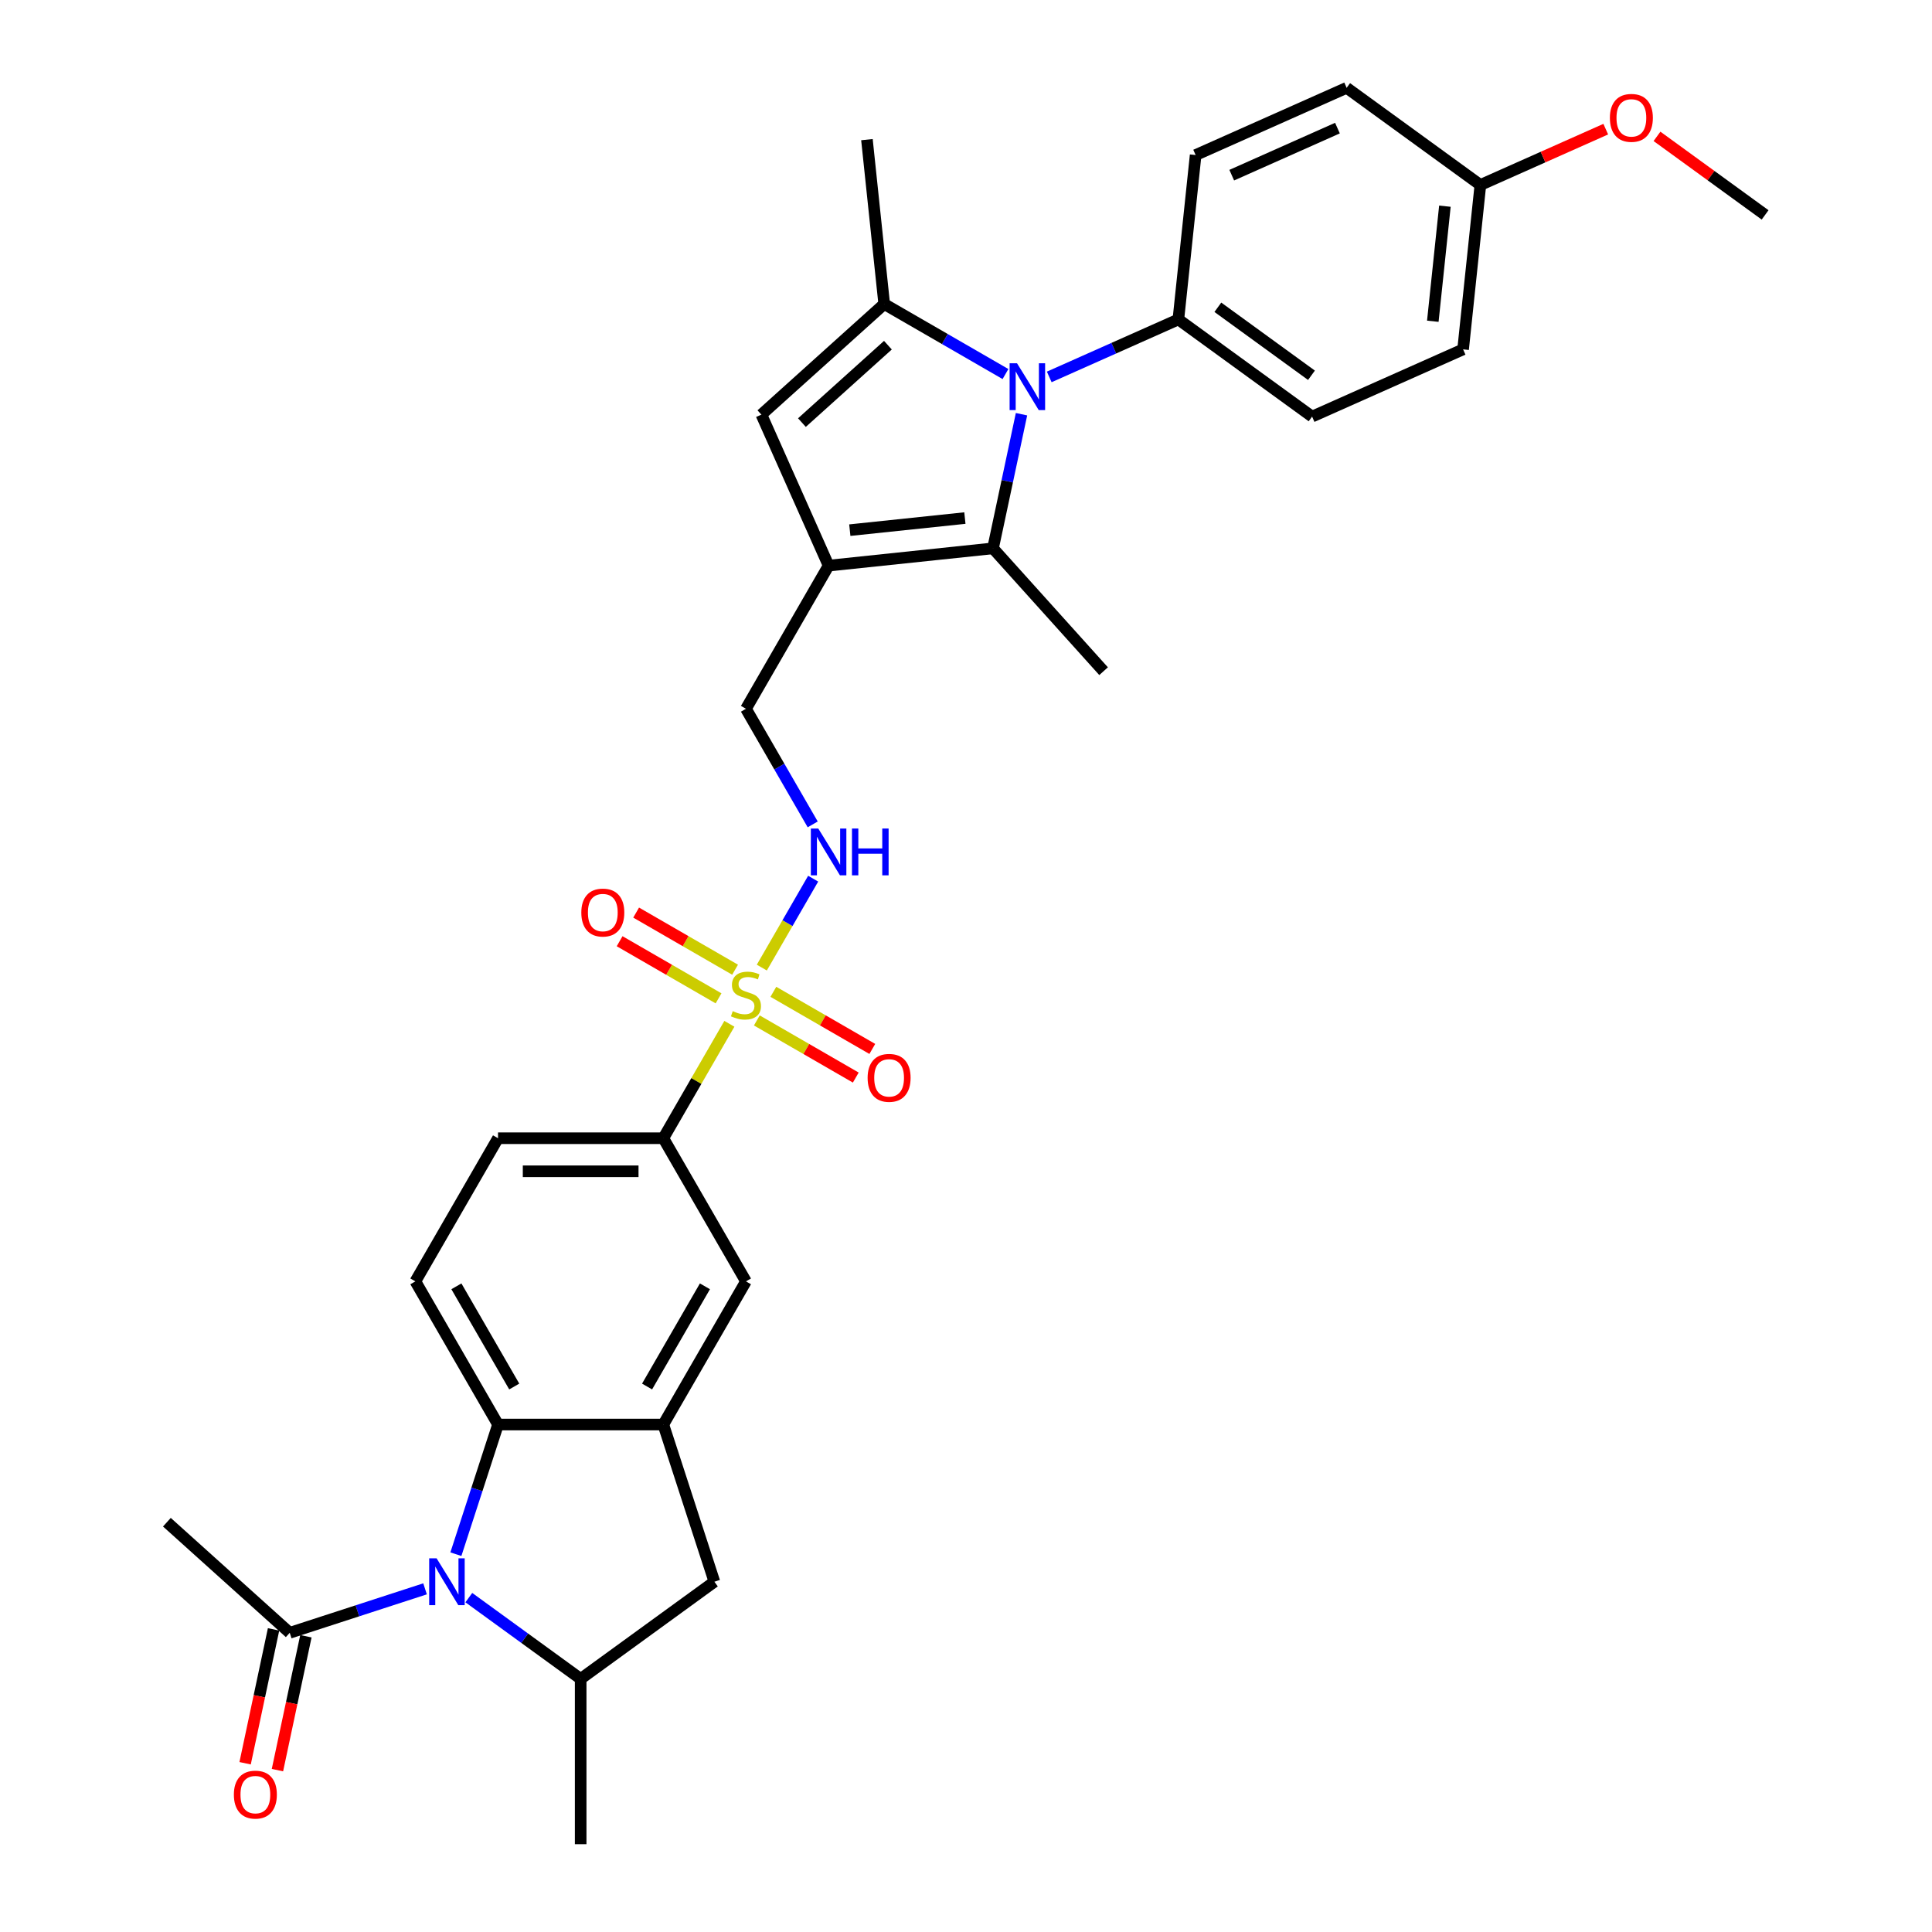 <?xml version='1.0' encoding='iso-8859-1'?>
<svg version='1.1' baseProfile='full'
              xmlns='http://www.w3.org/2000/svg'
                      xmlns:rdkit='http://www.rdkit.org/xml'
                      xmlns:xlink='http://www.w3.org/1999/xlink'
                  xml:space='preserve'
width='1000px' height='1000px' viewBox='0 0 1000 1000'>
<!-- END OF HEADER -->
<rect style='opacity:1.0;fill:#FFFFFF;stroke:none' width='1000' height='1000' x='0' y='0'> </rect>
<path class='bond-9' d='M 377.522,529.92 L 360.426,559.532' style='fill:none;fill-rule:evenodd;stroke:#CCCC00;stroke-width:6px;stroke-linecap:butt;stroke-linejoin:miter;stroke-opacity:1' />
<path class='bond-9' d='M 360.426,559.532 L 343.329,589.144' style='fill:none;fill-rule:evenodd;stroke:#000000;stroke-width:6px;stroke-linecap:butt;stroke-linejoin:miter;stroke-opacity:1' />
<path class='bond-11' d='M 394.317,500.831 L 407.605,477.816' style='fill:none;fill-rule:evenodd;stroke:#CCCC00;stroke-width:6px;stroke-linecap:butt;stroke-linejoin:miter;stroke-opacity:1' />
<path class='bond-11' d='M 407.605,477.816 L 420.893,454.8' style='fill:none;fill-rule:evenodd;stroke:#0000FF;stroke-width:6px;stroke-linecap:butt;stroke-linejoin:miter;stroke-opacity:1' />
<path class='bond-17' d='M 391.737,528.18 L 417.342,542.963' style='fill:none;fill-rule:evenodd;stroke:#CCCC00;stroke-width:6px;stroke-linecap:butt;stroke-linejoin:miter;stroke-opacity:1' />
<path class='bond-17' d='M 417.342,542.963 L 442.948,557.747' style='fill:none;fill-rule:evenodd;stroke:#FF0000;stroke-width:6px;stroke-linecap:butt;stroke-linejoin:miter;stroke-opacity:1' />
<path class='bond-17' d='M 400.292,513.361 L 425.898,528.145' style='fill:none;fill-rule:evenodd;stroke:#CCCC00;stroke-width:6px;stroke-linecap:butt;stroke-linejoin:miter;stroke-opacity:1' />
<path class='bond-17' d='M 425.898,528.145 L 451.503,542.928' style='fill:none;fill-rule:evenodd;stroke:#FF0000;stroke-width:6px;stroke-linecap:butt;stroke-linejoin:miter;stroke-opacity:1' />
<path class='bond-18' d='M 380.477,501.921 L 354.872,487.138' style='fill:none;fill-rule:evenodd;stroke:#CCCC00;stroke-width:6px;stroke-linecap:butt;stroke-linejoin:miter;stroke-opacity:1' />
<path class='bond-18' d='M 354.872,487.138 L 329.266,472.354' style='fill:none;fill-rule:evenodd;stroke:#FF0000;stroke-width:6px;stroke-linecap:butt;stroke-linejoin:miter;stroke-opacity:1' />
<path class='bond-18' d='M 371.922,516.74 L 346.316,501.957' style='fill:none;fill-rule:evenodd;stroke:#CCCC00;stroke-width:6px;stroke-linecap:butt;stroke-linejoin:miter;stroke-opacity:1' />
<path class='bond-18' d='M 346.316,501.957 L 320.711,487.173' style='fill:none;fill-rule:evenodd;stroke:#FF0000;stroke-width:6px;stroke-linecap:butt;stroke-linejoin:miter;stroke-opacity:1' />
<path class='bond-0' d='M 528.731,214.393 L 521.352,249.11' style='fill:none;fill-rule:evenodd;stroke:#0000FF;stroke-width:6px;stroke-linecap:butt;stroke-linejoin:miter;stroke-opacity:1' />
<path class='bond-0' d='M 521.352,249.11 L 513.973,283.826' style='fill:none;fill-rule:evenodd;stroke:#000000;stroke-width:6px;stroke-linecap:butt;stroke-linejoin:miter;stroke-opacity:1' />
<path class='bond-14' d='M 543.088,195.096 L 576.504,180.219' style='fill:none;fill-rule:evenodd;stroke:#0000FF;stroke-width:6px;stroke-linecap:butt;stroke-linejoin:miter;stroke-opacity:1' />
<path class='bond-14' d='M 576.504,180.219 L 609.92,165.341' style='fill:none;fill-rule:evenodd;stroke:#000000;stroke-width:6px;stroke-linecap:butt;stroke-linejoin:miter;stroke-opacity:1' />
<path class='bond-33' d='M 520.433,193.6 L 489.05,175.481' style='fill:none;fill-rule:evenodd;stroke:#0000FF;stroke-width:6px;stroke-linecap:butt;stroke-linejoin:miter;stroke-opacity:1' />
<path class='bond-33' d='M 489.05,175.481 L 457.667,157.362' style='fill:none;fill-rule:evenodd;stroke:#000000;stroke-width:6px;stroke-linecap:butt;stroke-linejoin:miter;stroke-opacity:1' />
<path class='bond-1' d='M 235.966,804.447 L 246.869,770.889' style='fill:none;fill-rule:evenodd;stroke:#0000FF;stroke-width:6px;stroke-linecap:butt;stroke-linejoin:miter;stroke-opacity:1' />
<path class='bond-1' d='M 246.869,770.889 L 257.773,737.332' style='fill:none;fill-rule:evenodd;stroke:#000000;stroke-width:6px;stroke-linecap:butt;stroke-linejoin:miter;stroke-opacity:1' />
<path class='bond-10' d='M 220.007,822.381 L 184.986,833.76' style='fill:none;fill-rule:evenodd;stroke:#0000FF;stroke-width:6px;stroke-linecap:butt;stroke-linejoin:miter;stroke-opacity:1' />
<path class='bond-10' d='M 184.986,833.76 L 149.966,845.139' style='fill:none;fill-rule:evenodd;stroke:#000000;stroke-width:6px;stroke-linecap:butt;stroke-linejoin:miter;stroke-opacity:1' />
<path class='bond-34' d='M 242.662,826.931 L 271.607,847.96' style='fill:none;fill-rule:evenodd;stroke:#0000FF;stroke-width:6px;stroke-linecap:butt;stroke-linejoin:miter;stroke-opacity:1' />
<path class='bond-34' d='M 271.607,847.96 L 300.551,868.989' style='fill:none;fill-rule:evenodd;stroke:#000000;stroke-width:6px;stroke-linecap:butt;stroke-linejoin:miter;stroke-opacity:1' />
<path class='bond-2' d='M 428.885,292.769 L 386.107,366.863' style='fill:none;fill-rule:evenodd;stroke:#000000;stroke-width:6px;stroke-linecap:butt;stroke-linejoin:miter;stroke-opacity:1' />
<path class='bond-4' d='M 428.885,292.769 L 513.973,283.826' style='fill:none;fill-rule:evenodd;stroke:#000000;stroke-width:6px;stroke-linecap:butt;stroke-linejoin:miter;stroke-opacity:1' />
<path class='bond-4' d='M 439.86,274.41 L 499.421,268.15' style='fill:none;fill-rule:evenodd;stroke:#000000;stroke-width:6px;stroke-linecap:butt;stroke-linejoin:miter;stroke-opacity:1' />
<path class='bond-5' d='M 428.885,292.769 L 394.086,214.61' style='fill:none;fill-rule:evenodd;stroke:#000000;stroke-width:6px;stroke-linecap:butt;stroke-linejoin:miter;stroke-opacity:1' />
<path class='bond-3' d='M 457.667,157.362 L 394.086,214.61' style='fill:none;fill-rule:evenodd;stroke:#000000;stroke-width:6px;stroke-linecap:butt;stroke-linejoin:miter;stroke-opacity:1' />
<path class='bond-3' d='M 459.579,178.665 L 415.073,218.739' style='fill:none;fill-rule:evenodd;stroke:#000000;stroke-width:6px;stroke-linecap:butt;stroke-linejoin:miter;stroke-opacity:1' />
<path class='bond-23' d='M 457.667,157.362 L 448.724,72.274' style='fill:none;fill-rule:evenodd;stroke:#000000;stroke-width:6px;stroke-linecap:butt;stroke-linejoin:miter;stroke-opacity:1' />
<path class='bond-25' d='M 513.973,283.826 L 571.221,347.407' style='fill:none;fill-rule:evenodd;stroke:#000000;stroke-width:6px;stroke-linecap:butt;stroke-linejoin:miter;stroke-opacity:1' />
<path class='bond-6' d='M 257.773,737.332 L 214.995,663.238' style='fill:none;fill-rule:evenodd;stroke:#000000;stroke-width:6px;stroke-linecap:butt;stroke-linejoin:miter;stroke-opacity:1' />
<path class='bond-6' d='M 266.175,717.662 L 236.23,665.797' style='fill:none;fill-rule:evenodd;stroke:#000000;stroke-width:6px;stroke-linecap:butt;stroke-linejoin:miter;stroke-opacity:1' />
<path class='bond-32' d='M 257.773,737.332 L 343.329,737.332' style='fill:none;fill-rule:evenodd;stroke:#000000;stroke-width:6px;stroke-linecap:butt;stroke-linejoin:miter;stroke-opacity:1' />
<path class='bond-7' d='M 343.329,737.332 L 386.107,663.238' style='fill:none;fill-rule:evenodd;stroke:#000000;stroke-width:6px;stroke-linecap:butt;stroke-linejoin:miter;stroke-opacity:1' />
<path class='bond-7' d='M 334.927,717.662 L 364.872,665.797' style='fill:none;fill-rule:evenodd;stroke:#000000;stroke-width:6px;stroke-linecap:butt;stroke-linejoin:miter;stroke-opacity:1' />
<path class='bond-12' d='M 343.329,737.332 L 369.767,818.701' style='fill:none;fill-rule:evenodd;stroke:#000000;stroke-width:6px;stroke-linecap:butt;stroke-linejoin:miter;stroke-opacity:1' />
<path class='bond-8' d='M 300.551,868.989 L 369.767,818.701' style='fill:none;fill-rule:evenodd;stroke:#000000;stroke-width:6px;stroke-linecap:butt;stroke-linejoin:miter;stroke-opacity:1' />
<path class='bond-28' d='M 300.551,868.989 L 300.551,954.545' style='fill:none;fill-rule:evenodd;stroke:#000000;stroke-width:6px;stroke-linecap:butt;stroke-linejoin:miter;stroke-opacity:1' />
<path class='bond-13' d='M 343.329,589.144 L 386.107,663.238' style='fill:none;fill-rule:evenodd;stroke:#000000;stroke-width:6px;stroke-linecap:butt;stroke-linejoin:miter;stroke-opacity:1' />
<path class='bond-19' d='M 343.329,589.144 L 257.773,589.144' style='fill:none;fill-rule:evenodd;stroke:#000000;stroke-width:6px;stroke-linecap:butt;stroke-linejoin:miter;stroke-opacity:1' />
<path class='bond-19' d='M 330.496,606.256 L 270.606,606.256' style='fill:none;fill-rule:evenodd;stroke:#000000;stroke-width:6px;stroke-linecap:butt;stroke-linejoin:miter;stroke-opacity:1' />
<path class='bond-20' d='M 141.597,843.36 L 134.233,878.008' style='fill:none;fill-rule:evenodd;stroke:#000000;stroke-width:6px;stroke-linecap:butt;stroke-linejoin:miter;stroke-opacity:1' />
<path class='bond-20' d='M 134.233,878.008 L 126.868,912.656' style='fill:none;fill-rule:evenodd;stroke:#FF0000;stroke-width:6px;stroke-linecap:butt;stroke-linejoin:miter;stroke-opacity:1' />
<path class='bond-20' d='M 158.334,846.918 L 150.97,881.566' style='fill:none;fill-rule:evenodd;stroke:#000000;stroke-width:6px;stroke-linecap:butt;stroke-linejoin:miter;stroke-opacity:1' />
<path class='bond-20' d='M 150.97,881.566 L 143.605,916.214' style='fill:none;fill-rule:evenodd;stroke:#FF0000;stroke-width:6px;stroke-linecap:butt;stroke-linejoin:miter;stroke-opacity:1' />
<path class='bond-30' d='M 149.966,845.139 L 86.385,787.891' style='fill:none;fill-rule:evenodd;stroke:#000000;stroke-width:6px;stroke-linecap:butt;stroke-linejoin:miter;stroke-opacity:1' />
<path class='bond-16' d='M 420.656,426.703 L 403.381,396.783' style='fill:none;fill-rule:evenodd;stroke:#0000FF;stroke-width:6px;stroke-linecap:butt;stroke-linejoin:miter;stroke-opacity:1' />
<path class='bond-16' d='M 403.381,396.783 L 386.107,366.863' style='fill:none;fill-rule:evenodd;stroke:#000000;stroke-width:6px;stroke-linecap:butt;stroke-linejoin:miter;stroke-opacity:1' />
<path class='bond-21' d='M 609.92,165.341 L 679.137,215.629' style='fill:none;fill-rule:evenodd;stroke:#000000;stroke-width:6px;stroke-linecap:butt;stroke-linejoin:miter;stroke-opacity:1' />
<path class='bond-21' d='M 630.36,159.041 L 678.812,194.243' style='fill:none;fill-rule:evenodd;stroke:#000000;stroke-width:6px;stroke-linecap:butt;stroke-linejoin:miter;stroke-opacity:1' />
<path class='bond-22' d='M 609.92,165.341 L 618.863,80.253' style='fill:none;fill-rule:evenodd;stroke:#000000;stroke-width:6px;stroke-linecap:butt;stroke-linejoin:miter;stroke-opacity:1' />
<path class='bond-15' d='M 214.995,663.238 L 257.773,589.144' style='fill:none;fill-rule:evenodd;stroke:#000000;stroke-width:6px;stroke-linecap:butt;stroke-linejoin:miter;stroke-opacity:1' />
<path class='bond-27' d='M 679.137,215.629 L 757.296,180.831' style='fill:none;fill-rule:evenodd;stroke:#000000;stroke-width:6px;stroke-linecap:butt;stroke-linejoin:miter;stroke-opacity:1' />
<path class='bond-26' d='M 618.863,80.253 L 697.023,45.455' style='fill:none;fill-rule:evenodd;stroke:#000000;stroke-width:6px;stroke-linecap:butt;stroke-linejoin:miter;stroke-opacity:1' />
<path class='bond-26' d='M 637.547,90.665 L 692.258,66.306' style='fill:none;fill-rule:evenodd;stroke:#000000;stroke-width:6px;stroke-linecap:butt;stroke-linejoin:miter;stroke-opacity:1' />
<path class='bond-24' d='M 766.239,95.743 L 697.023,45.455' style='fill:none;fill-rule:evenodd;stroke:#000000;stroke-width:6px;stroke-linecap:butt;stroke-linejoin:miter;stroke-opacity:1' />
<path class='bond-29' d='M 766.239,95.743 L 798.688,81.296' style='fill:none;fill-rule:evenodd;stroke:#000000;stroke-width:6px;stroke-linecap:butt;stroke-linejoin:miter;stroke-opacity:1' />
<path class='bond-29' d='M 798.688,81.296 L 831.137,66.849' style='fill:none;fill-rule:evenodd;stroke:#FF0000;stroke-width:6px;stroke-linecap:butt;stroke-linejoin:miter;stroke-opacity:1' />
<path class='bond-35' d='M 766.239,95.743 L 757.296,180.831' style='fill:none;fill-rule:evenodd;stroke:#000000;stroke-width:6px;stroke-linecap:butt;stroke-linejoin:miter;stroke-opacity:1' />
<path class='bond-35' d='M 747.88,106.718 L 741.62,166.279' style='fill:none;fill-rule:evenodd;stroke:#000000;stroke-width:6px;stroke-linecap:butt;stroke-linejoin:miter;stroke-opacity:1' />
<path class='bond-31' d='M 857.66,70.579 L 885.637,90.906' style='fill:none;fill-rule:evenodd;stroke:#FF0000;stroke-width:6px;stroke-linecap:butt;stroke-linejoin:miter;stroke-opacity:1' />
<path class='bond-31' d='M 885.637,90.906 L 913.615,111.233' style='fill:none;fill-rule:evenodd;stroke:#000000;stroke-width:6px;stroke-linecap:butt;stroke-linejoin:miter;stroke-opacity:1' />
<path  class='atom-0' d='M 379.263 523.367
Q 379.536 523.469, 380.666 523.948
Q 381.795 524.428, 383.027 524.736
Q 384.293 525.009, 385.525 525.009
Q 387.818 525.009, 389.153 523.914
Q 390.488 522.785, 390.488 520.834
Q 390.488 519.5, 389.803 518.678
Q 389.153 517.857, 388.126 517.412
Q 387.1 516.967, 385.388 516.454
Q 383.232 515.803, 381.932 515.187
Q 380.666 514.571, 379.742 513.271
Q 378.852 511.971, 378.852 509.78
Q 378.852 506.735, 380.905 504.852
Q 382.993 502.97, 387.1 502.97
Q 389.906 502.97, 393.088 504.305
L 392.301 506.94
Q 389.392 505.742, 387.202 505.742
Q 384.841 505.742, 383.54 506.735
Q 382.24 507.693, 382.274 509.37
Q 382.274 510.67, 382.924 511.457
Q 383.609 512.244, 384.567 512.689
Q 385.56 513.134, 387.202 513.647
Q 389.392 514.332, 390.693 515.016
Q 391.993 515.701, 392.917 517.104
Q 393.876 518.473, 393.876 520.834
Q 393.876 524.188, 391.617 526.002
Q 389.392 527.781, 385.662 527.781
Q 383.506 527.781, 381.863 527.302
Q 380.255 526.857, 378.339 526.07
L 379.263 523.367
' fill='#CCCC00'/>
<path  class='atom-1' d='M 526.405 188.025
L 534.345 200.858
Q 535.132 202.125, 536.398 204.417
Q 537.664 206.71, 537.733 206.847
L 537.733 188.025
L 540.949 188.025
L 540.949 212.254
L 537.63 212.254
L 529.108 198.223
Q 528.116 196.58, 527.055 194.698
Q 526.028 192.816, 525.72 192.234
L 525.72 212.254
L 522.572 212.254
L 522.572 188.025
L 526.405 188.025
' fill='#0000FF'/>
<path  class='atom-2' d='M 225.979 806.586
L 233.918 819.419
Q 234.705 820.686, 235.972 822.978
Q 237.238 825.271, 237.306 825.408
L 237.306 806.586
L 240.523 806.586
L 240.523 830.815
L 237.204 830.815
L 228.682 816.784
Q 227.69 815.142, 226.629 813.259
Q 225.602 811.377, 225.294 810.795
L 225.294 830.815
L 222.146 830.815
L 222.146 806.586
L 225.979 806.586
' fill='#0000FF'/>
<path  class='atom-12' d='M 423.529 428.842
L 431.469 441.675
Q 432.256 442.942, 433.522 445.235
Q 434.789 447.528, 434.857 447.664
L 434.857 428.842
L 438.074 428.842
L 438.074 453.072
L 434.754 453.072
L 426.233 439.04
Q 425.24 437.398, 424.18 435.515
Q 423.153 433.633, 422.845 433.051
L 422.845 453.072
L 419.696 453.072
L 419.696 428.842
L 423.529 428.842
' fill='#0000FF'/>
<path  class='atom-12' d='M 440.983 428.842
L 444.268 428.842
L 444.268 439.143
L 456.657 439.143
L 456.657 428.842
L 459.942 428.842
L 459.942 453.072
L 456.657 453.072
L 456.657 441.881
L 444.268 441.881
L 444.268 453.072
L 440.983 453.072
L 440.983 428.842
' fill='#0000FF'/>
<path  class='atom-18' d='M 449.079 557.897
Q 449.079 552.079, 451.953 548.828
Q 454.828 545.577, 460.201 545.577
Q 465.574 545.577, 468.448 548.828
Q 471.323 552.079, 471.323 557.897
Q 471.323 563.783, 468.414 567.137
Q 465.505 570.457, 460.201 570.457
Q 454.862 570.457, 451.953 567.137
Q 449.079 563.818, 449.079 557.897
M 460.201 567.719
Q 463.897 567.719, 465.882 565.255
Q 467.901 562.757, 467.901 557.897
Q 467.901 553.14, 465.882 550.745
Q 463.897 548.315, 460.201 548.315
Q 456.505 548.315, 454.486 550.71
Q 452.501 553.106, 452.501 557.897
Q 452.501 562.791, 454.486 565.255
Q 456.505 567.719, 460.201 567.719
' fill='#FF0000'/>
<path  class='atom-19' d='M 300.891 472.341
Q 300.891 466.523, 303.766 463.272
Q 306.64 460.021, 312.013 460.021
Q 317.386 460.021, 320.261 463.272
Q 323.136 466.523, 323.136 472.341
Q 323.136 478.227, 320.227 481.581
Q 317.318 484.901, 312.013 484.901
Q 306.675 484.901, 303.766 481.581
Q 300.891 478.261, 300.891 472.341
M 312.013 482.163
Q 315.709 482.163, 317.694 479.699
Q 319.713 477.201, 319.713 472.341
Q 319.713 467.584, 317.694 465.188
Q 315.709 462.759, 312.013 462.759
Q 308.317 462.759, 306.298 465.154
Q 304.313 467.55, 304.313 472.341
Q 304.313 477.235, 306.298 479.699
Q 308.317 482.163, 312.013 482.163
' fill='#FF0000'/>
<path  class='atom-21' d='M 121.055 928.894
Q 121.055 923.076, 123.93 919.825
Q 126.805 916.574, 132.178 916.574
Q 137.551 916.574, 140.425 919.825
Q 143.3 923.076, 143.3 928.894
Q 143.3 934.78, 140.391 938.134
Q 137.482 941.454, 132.178 941.454
Q 126.839 941.454, 123.93 938.134
Q 121.055 934.814, 121.055 928.894
M 132.178 938.716
Q 135.874 938.716, 137.859 936.252
Q 139.878 933.754, 139.878 928.894
Q 139.878 924.137, 137.859 921.741
Q 135.874 919.312, 132.178 919.312
Q 128.482 919.312, 126.463 921.707
Q 124.478 924.103, 124.478 928.894
Q 124.478 933.788, 126.463 936.252
Q 128.482 938.716, 132.178 938.716
' fill='#FF0000'/>
<path  class='atom-30' d='M 833.276 61.013
Q 833.276 55.195, 836.151 51.944
Q 839.025 48.693, 844.398 48.693
Q 849.771 48.693, 852.646 51.944
Q 855.521 55.195, 855.521 61.013
Q 855.521 66.899, 852.612 70.253
Q 849.703 73.573, 844.398 73.573
Q 839.06 73.573, 836.151 70.253
Q 833.276 66.933, 833.276 61.013
M 844.398 70.835
Q 848.094 70.835, 850.079 68.371
Q 852.098 65.872, 852.098 61.013
Q 852.098 56.256, 850.079 53.86
Q 848.094 51.431, 844.398 51.431
Q 840.702 51.431, 838.683 53.826
Q 836.698 56.222, 836.698 61.013
Q 836.698 65.907, 838.683 68.371
Q 840.702 70.835, 844.398 70.835
' fill='#FF0000'/>
</svg>
